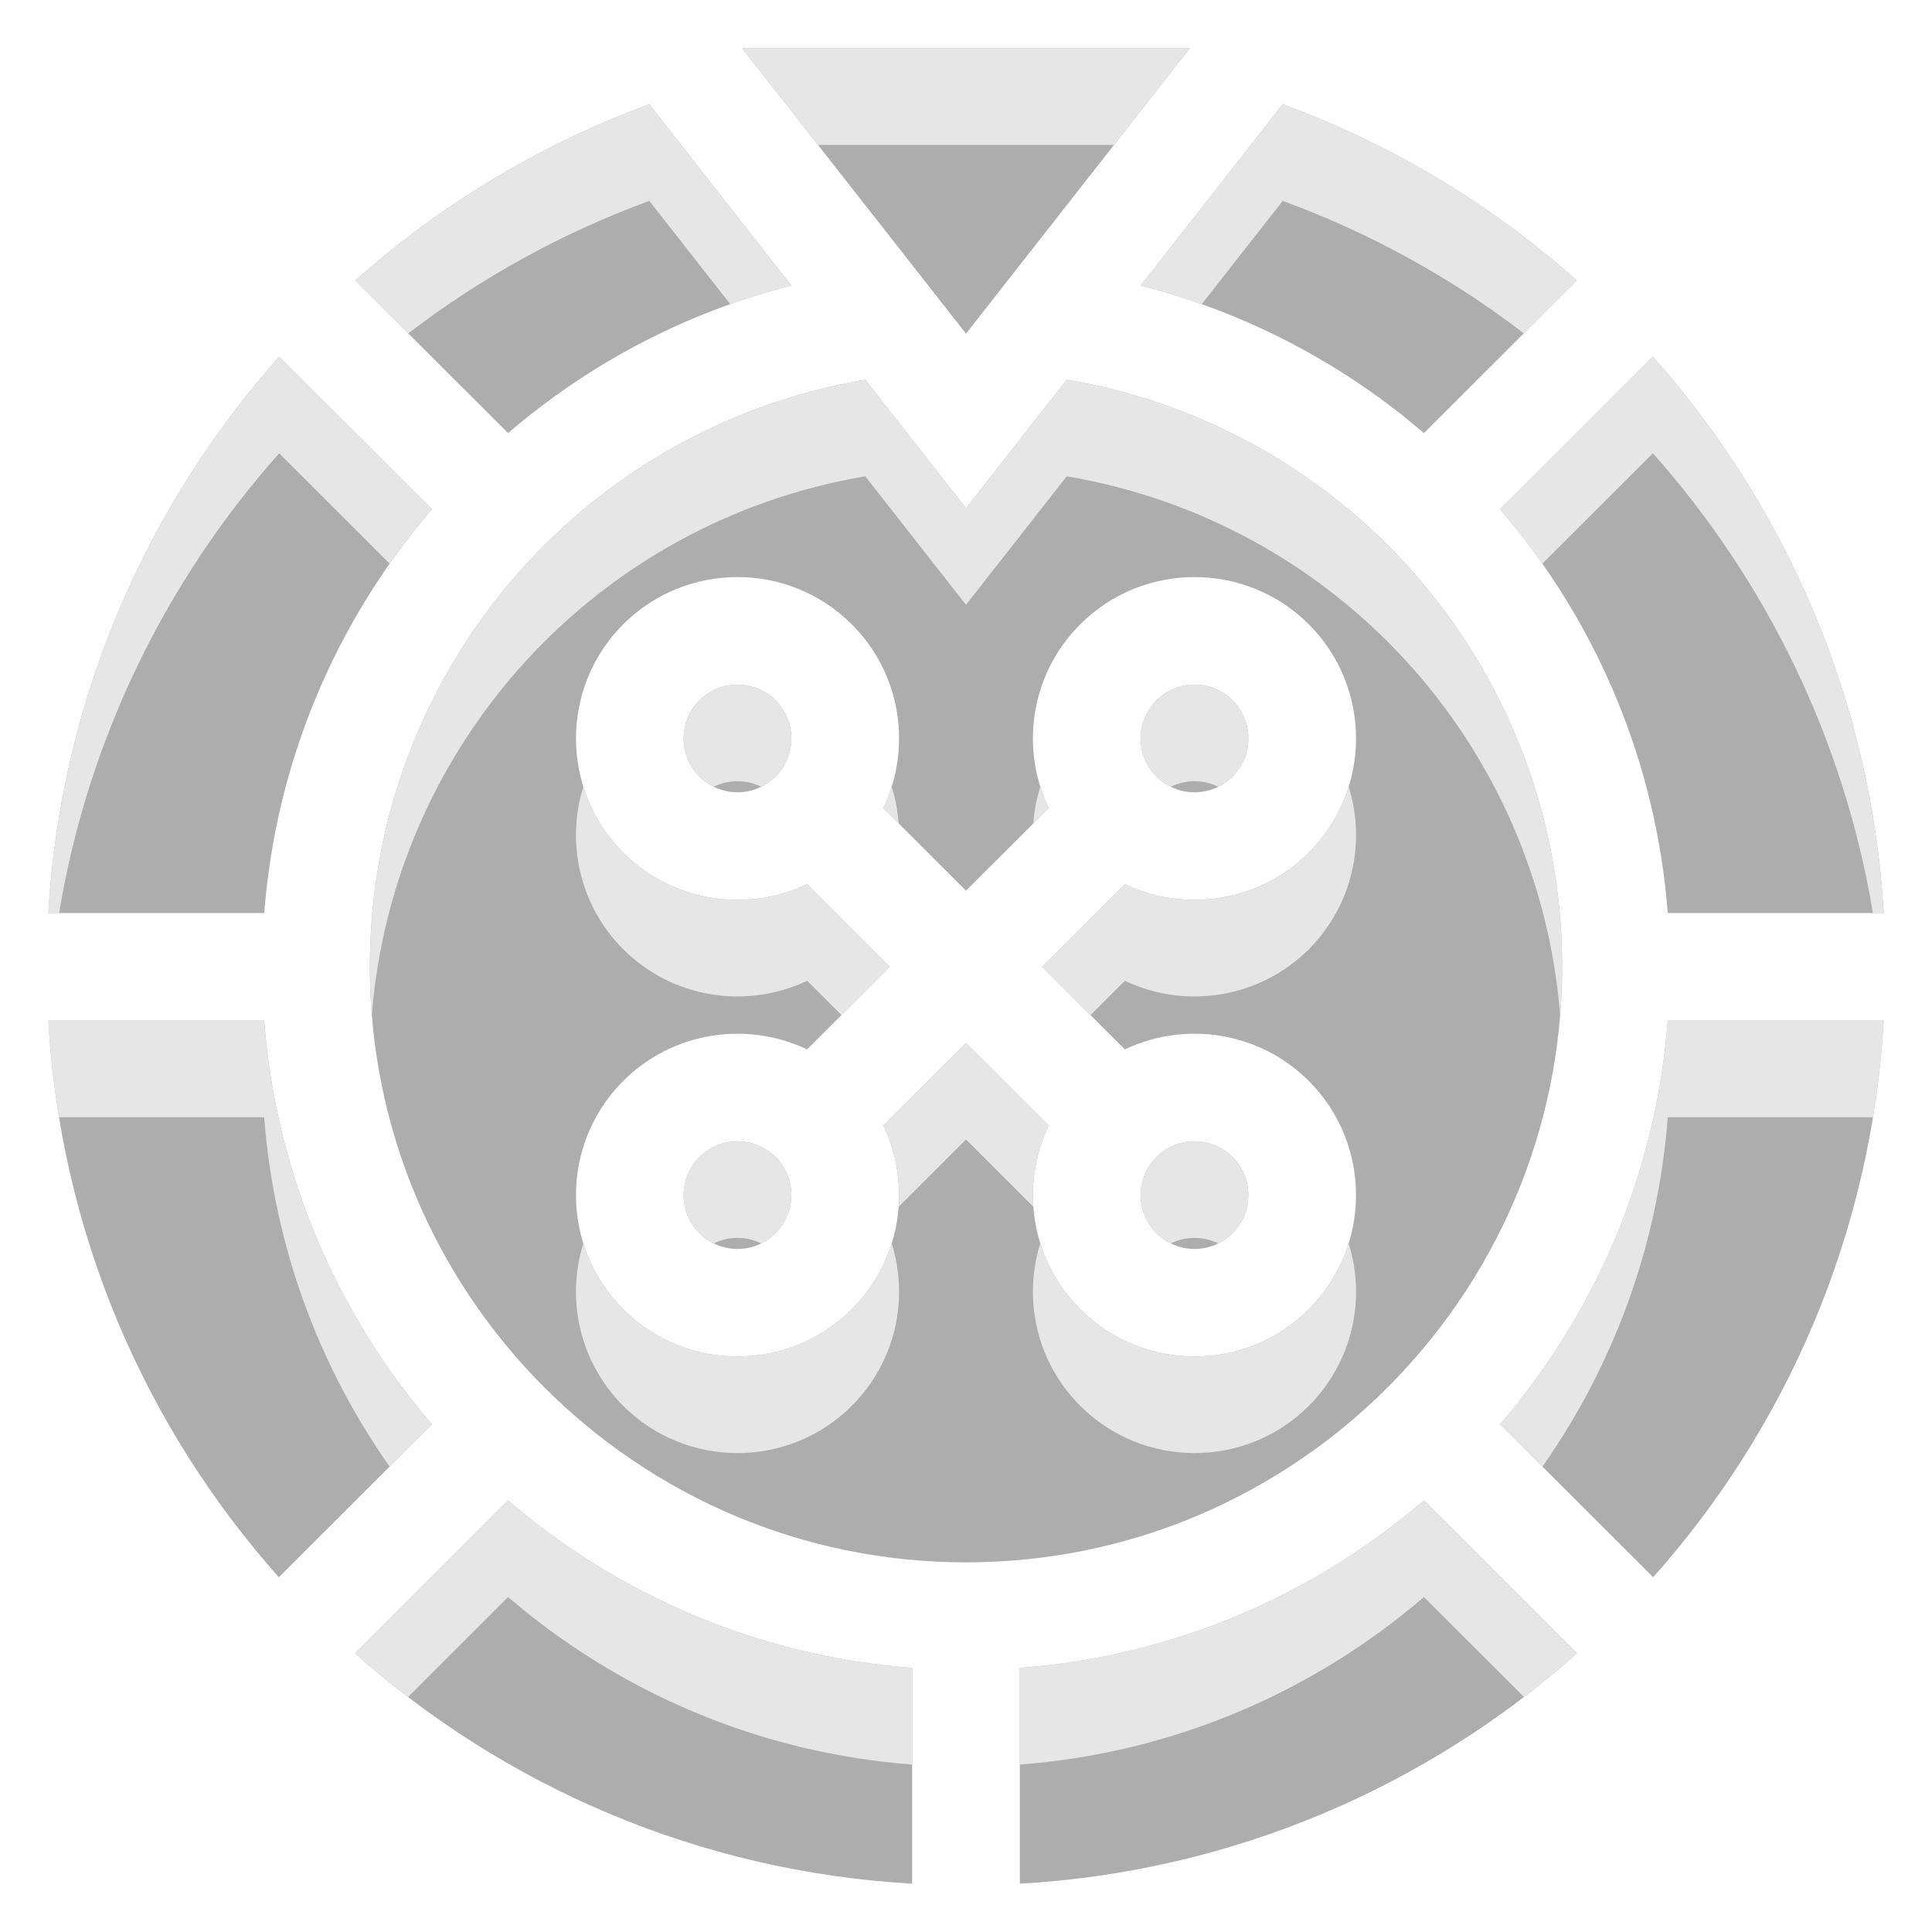 <?xml version="1.0" encoding="UTF-8"?>
<svg xmlns="http://www.w3.org/2000/svg" width="40" height="40" viewBox="0 0 40 40" fill="none">
  <path d="M15.367 1L20 6.908L24.633 1H15.367Z" fill="#ADADAD"></path>
  <path d="M10.519 8.967L7.356 5.808C9.116 4.24 11.174 2.992 13.443 2.159L16.384 5.911C14.223 6.463 12.217 7.508 10.519 8.967Z" fill="#ADADAD"></path>
  <path d="M25.52 16.077C25.085 16.511 24.381 16.514 23.943 16.077C23.509 15.642 23.505 14.939 23.943 14.501C24.378 14.067 25.081 14.064 25.52 14.501C25.954 14.935 25.954 15.643 25.52 16.077Z" fill="#ADADAD"></path>
  <path d="M16.057 23.956C15.612 23.514 14.91 23.527 14.48 23.956C14.046 24.39 14.046 25.097 14.48 25.532C14.915 25.965 15.619 25.969 16.057 25.532C16.492 25.096 16.495 24.394 16.057 23.956ZM25.52 23.956C25.085 23.523 24.381 23.519 23.943 23.956C23.5 24.401 23.514 25.102 23.943 25.532C24.378 25.965 25.082 25.969 25.52 25.532C25.954 25.097 25.954 24.39 25.52 23.956ZM25.52 23.956C25.085 23.523 24.381 23.519 23.943 23.956C23.5 24.401 23.514 25.102 23.943 25.532C24.378 25.965 25.082 25.969 25.52 25.532C25.954 25.097 25.954 24.39 25.52 23.956ZM16.057 23.956C15.612 23.514 14.91 23.527 14.48 23.956C14.046 24.39 14.046 25.097 14.48 25.532C14.915 25.965 15.619 25.969 16.057 25.532C16.492 25.096 16.495 24.394 16.057 23.956ZM16.057 23.956C15.612 23.514 14.91 23.527 14.48 23.956C14.046 24.39 14.046 25.097 14.48 25.532C14.915 25.965 15.619 25.969 16.057 25.532C16.492 25.096 16.495 24.394 16.057 23.956ZM16.057 14.501C15.622 14.068 14.918 14.064 14.48 14.501C14.046 14.935 14.046 15.643 14.48 16.077C14.915 16.51 15.619 16.514 16.057 16.077C16.491 15.642 16.495 14.939 16.057 14.501ZM25.52 23.956C25.085 23.523 24.381 23.519 23.943 23.956C23.5 24.401 23.514 25.102 23.943 25.532C24.378 25.965 25.082 25.969 25.52 25.532C25.954 25.097 25.954 24.39 25.52 23.956ZM25.52 23.956C25.085 23.523 24.381 23.519 23.943 23.956C23.5 24.401 23.514 25.102 23.943 25.532C24.378 25.965 25.082 25.969 25.52 25.532C25.954 25.097 25.954 24.39 25.52 23.956ZM16.057 16.077C16.491 15.642 16.495 14.939 16.057 14.501C15.622 14.068 14.918 14.064 14.48 14.501C14.046 14.935 14.046 15.643 14.48 16.077C14.915 16.51 15.619 16.514 16.057 16.077ZM14.48 23.956C14.046 24.39 14.046 25.097 14.48 25.532C14.915 25.965 15.619 25.969 16.057 25.532C16.492 25.096 16.495 24.394 16.057 23.956C15.612 23.514 14.91 23.527 14.48 23.956ZM22.086 7.861L20 10.522L17.914 7.861C12.015 8.861 7.658 13.957 7.658 20.016C7.658 26.815 13.195 32.347 20 32.347C26.805 32.347 32.342 26.815 32.342 20.016C32.342 13.957 27.985 8.861 22.086 7.861ZM23.289 21.727C24.534 21.134 26.07 21.353 27.097 22.38C28.401 23.684 28.401 25.804 27.097 27.107C25.792 28.411 23.67 28.41 22.366 27.107C21.316 26.058 21.129 24.516 21.712 23.302L20 21.592L18.288 23.302C18.315 23.355 18.338 23.409 18.361 23.464C18.856 24.658 18.633 26.11 17.634 27.107C16.329 28.411 14.207 28.41 12.903 27.107C11.599 25.804 11.599 23.684 12.903 22.38C13.931 21.353 15.468 21.135 16.711 21.727L18.423 20.016L16.711 18.306C15.448 18.905 13.918 18.667 12.903 17.653C11.599 16.349 11.599 14.229 12.903 12.925C14.211 11.619 16.332 11.624 17.634 12.925C18.684 13.974 18.871 15.517 18.288 16.731L20 18.441L21.712 16.731C21.129 15.518 21.314 13.976 22.366 12.925C23.67 11.622 25.792 11.622 27.097 12.925C28.402 14.23 28.401 16.348 27.097 17.653C26.084 18.665 24.554 18.907 23.289 18.306L21.577 20.016L23.289 21.727ZM25.52 25.532C25.954 25.097 25.954 24.39 25.52 23.956C25.085 23.523 24.381 23.519 23.943 23.956C23.5 24.401 23.514 25.102 23.943 25.532C24.378 25.965 25.082 25.969 25.52 25.532ZM14.48 14.501C14.046 14.935 14.046 15.643 14.48 16.077C14.915 16.51 15.619 16.514 16.057 16.077C16.491 15.642 16.495 14.939 16.057 14.501C15.622 14.068 14.918 14.064 14.48 14.501ZM14.48 23.956C14.046 24.39 14.046 25.097 14.48 25.532C14.915 25.965 15.619 25.969 16.057 25.532C16.492 25.096 16.495 24.394 16.057 23.956C15.612 23.514 14.91 23.527 14.48 23.956ZM16.057 23.956C15.612 23.514 14.91 23.527 14.48 23.956C14.046 24.39 14.046 25.097 14.48 25.532C14.915 25.965 15.619 25.969 16.057 25.532C16.492 25.096 16.495 24.394 16.057 23.956ZM16.057 14.501C15.622 14.068 14.918 14.064 14.48 14.501C14.046 14.935 14.046 15.643 14.48 16.077C14.915 16.51 15.619 16.514 16.057 16.077C16.491 15.642 16.495 14.939 16.057 14.501ZM25.52 23.956C25.085 23.523 24.381 23.519 23.943 23.956C23.5 24.401 23.514 25.102 23.943 25.532C24.378 25.965 25.082 25.969 25.52 25.532C25.954 25.097 25.954 24.39 25.52 23.956ZM25.52 23.956C25.085 23.523 24.381 23.519 23.943 23.956C23.5 24.401 23.514 25.102 23.943 25.532C24.378 25.965 25.082 25.969 25.52 25.532C25.954 25.097 25.954 24.39 25.52 23.956ZM16.057 14.501C15.622 14.068 14.918 14.064 14.48 14.501C14.046 14.935 14.046 15.643 14.48 16.077C14.915 16.51 15.619 16.514 16.057 16.077C16.491 15.642 16.495 14.939 16.057 14.501ZM16.057 23.956C15.612 23.514 14.91 23.527 14.48 23.956C14.046 24.39 14.046 25.097 14.48 25.532C14.915 25.965 15.619 25.969 16.057 25.532C16.492 25.096 16.495 24.394 16.057 23.956ZM16.057 23.956C15.612 23.514 14.91 23.527 14.48 23.956C14.046 24.39 14.046 25.097 14.48 25.532C14.915 25.965 15.619 25.969 16.057 25.532C16.492 25.096 16.495 24.394 16.057 23.956ZM16.057 23.956C15.612 23.514 14.91 23.527 14.48 23.956C14.046 24.39 14.046 25.097 14.48 25.532C14.915 25.965 15.619 25.969 16.057 25.532C16.492 25.096 16.495 24.394 16.057 23.956Z" fill="#ADADAD"></path>
  <path d="M5.471 18.902H1C1.256 14.523 3.008 10.502 5.78 7.385L8.942 10.544C6.917 12.904 5.707 15.826 5.471 18.902Z" fill="#ADADAD"></path>
  <path d="M8.942 29.489L5.773 32.655C3.013 29.555 1.254 25.546 1 21.131H5.47C5.712 24.309 6.98 27.205 8.942 29.489Z" fill="#ADADAD"></path>
  <path d="M10.519 31.065C12.805 33.026 15.704 34.292 18.885 34.533V39C14.465 38.746 10.453 36.988 7.351 34.231L10.519 31.065Z" fill="#ADADAD"></path>
  <path d="M29.481 31.065L32.649 34.231C29.547 36.989 25.534 38.746 21.115 39V34.533C24.297 34.292 27.195 33.026 29.481 31.065Z" fill="#ADADAD"></path>
  <path d="M34.529 21.131H39C38.746 25.547 36.987 29.555 34.227 32.655L31.058 29.489C33.02 27.205 34.288 24.309 34.529 21.131Z" fill="#ADADAD"></path>
  <path d="M32.645 5.806L29.481 8.967C27.783 7.509 25.777 6.464 23.616 5.912L26.557 2.159C28.831 2.992 30.887 4.241 32.645 5.806Z" fill="#ADADAD"></path>
  <path d="M39 18.902H34.529C34.293 15.826 33.084 12.903 31.058 10.544L34.221 7.384C36.997 10.508 38.745 14.535 39 18.902Z" fill="#ADADAD"></path>
  <path d="M16.936 3H23.064L24.633 1H15.367L16.936 3Z" fill="#E6E6E6"></path>
  <path d="M8.452 6.902L7.356 5.808C9.116 4.24 11.174 2.992 13.443 2.159L16.384 5.911C15.956 6.02 15.534 6.149 15.119 6.297L13.443 4.159C11.629 4.824 9.951 5.755 8.452 6.902Z" fill="#E6E6E6"></path>
  <path d="M25.224 16.289C25.331 16.236 25.431 16.166 25.52 16.077C25.954 15.643 25.954 14.935 25.52 14.501C25.081 14.064 24.378 14.067 23.943 14.501C23.505 14.939 23.509 15.642 23.943 16.077C24.032 16.166 24.132 16.237 24.239 16.289C24.548 16.137 24.914 16.136 25.224 16.289Z" fill="#E6E6E6"></path>
  <path d="M16.057 23.956C15.612 23.514 14.91 23.527 14.48 23.956C14.046 24.39 14.046 25.097 14.48 25.532C14.569 25.62 14.669 25.691 14.776 25.744C15.084 25.592 15.449 25.59 15.762 25.744C15.868 25.691 15.968 25.621 16.057 25.532C16.492 25.096 16.495 24.394 16.057 23.956Z" fill="#E6E6E6"></path>
  <path d="M25.52 23.956C25.085 23.523 24.381 23.519 23.943 23.956C23.5 24.401 23.514 25.102 23.943 25.532C24.032 25.62 24.132 25.691 24.239 25.744C24.549 25.591 24.915 25.592 25.224 25.744C25.331 25.691 25.431 25.621 25.52 25.532C25.954 25.097 25.954 24.39 25.52 23.956Z" fill="#E6E6E6"></path>
  <path d="M16.057 14.501C15.622 14.068 14.918 14.064 14.48 14.501C14.046 14.935 14.046 15.643 14.48 16.077C14.569 16.166 14.669 16.236 14.776 16.289C15.086 16.136 15.452 16.137 15.761 16.289C15.868 16.237 15.968 16.166 16.057 16.077C16.491 15.642 16.495 14.939 16.057 14.501Z" fill="#E6E6E6"></path>
  <path d="M22.086 7.861L20 10.522L17.914 7.861C12.015 8.861 7.658 13.957 7.658 20.016C7.658 20.352 7.672 20.685 7.698 21.014C8.148 15.402 12.344 10.805 17.914 9.861L20 12.522L22.086 9.861C27.657 10.805 31.852 15.402 32.301 21.014C32.328 20.685 32.342 20.352 32.342 20.016C32.342 13.957 27.985 8.861 22.086 7.861Z" fill="#E6E6E6"></path>
  <path d="M22.578 21.016L21.577 20.016L23.289 18.306C24.554 18.907 26.084 18.665 27.097 17.653C27.492 17.258 27.767 16.788 27.923 16.289C28.282 17.438 28.006 18.743 27.097 19.653C26.084 20.665 24.554 20.907 23.289 20.306L22.578 21.016Z" fill="#E6E6E6"></path>
  <path d="M27.923 25.744C27.767 26.243 27.492 26.713 27.097 27.107C25.792 28.411 23.67 28.41 22.366 27.107C21.967 26.709 21.693 26.239 21.538 25.743C21.185 26.872 21.44 28.182 22.366 29.107C23.67 30.41 25.792 30.411 27.097 29.107C28.006 28.198 28.282 26.893 27.923 25.744Z" fill="#E6E6E6"></path>
  <path d="M21.394 24.985C21.353 24.407 21.461 23.824 21.712 23.302L20 21.592L18.288 23.302C18.315 23.355 18.338 23.409 18.361 23.464C18.56 23.945 18.643 24.467 18.606 24.985L20 23.592L21.394 24.985Z" fill="#E6E6E6"></path>
  <path d="M18.462 25.743C18.307 26.24 18.032 26.71 17.634 27.107C16.329 28.411 14.207 28.41 12.903 27.107C12.508 26.713 12.233 26.243 12.077 25.744C11.718 26.893 11.994 28.198 12.903 29.107C14.207 30.41 16.329 30.411 17.634 29.107C18.556 28.186 18.817 26.878 18.462 25.743Z" fill="#E6E6E6"></path>
  <path d="M21.712 16.731C21.643 16.588 21.585 16.44 21.538 16.289C21.46 16.538 21.412 16.792 21.394 17.048L21.712 16.731Z" fill="#E6E6E6"></path>
  <path d="M18.606 17.048L18.288 16.731C18.357 16.588 18.415 16.44 18.462 16.289C18.54 16.538 18.587 16.792 18.606 17.048Z" fill="#E6E6E6"></path>
  <path d="M12.903 17.653C12.508 17.258 12.233 16.788 12.077 16.289C11.718 17.438 11.994 18.744 12.903 19.653C13.918 20.667 15.448 20.905 16.711 20.306L17.422 21.016L18.423 20.016L16.711 18.306C15.448 18.905 13.918 18.667 12.903 17.653Z" fill="#E6E6E6"></path>
  <path d="M1.224 18.902H1C1.256 14.523 3.008 10.502 5.78 7.385L8.942 10.544C8.631 10.906 8.339 11.282 8.067 11.669L5.78 9.385C3.436 12.021 1.821 15.303 1.224 18.902Z" fill="#E6E6E6"></path>
  <path d="M1.221 23.131H5.47C5.674 25.808 6.605 28.285 8.066 30.364L8.942 29.489C6.98 27.205 5.712 24.309 5.47 21.131H1C1.039 21.807 1.113 22.475 1.221 23.131Z" fill="#E6E6E6"></path>
  <path d="M18.885 34.533C15.704 34.292 12.805 33.026 10.519 31.065L7.351 34.231C7.705 34.546 8.071 34.847 8.448 35.135L10.519 33.065C12.805 35.026 15.704 36.292 18.885 36.533V34.533Z" fill="#E6E6E6"></path>
  <path d="M29.481 31.065L32.649 34.231C32.295 34.546 31.93 34.847 31.553 35.135L29.481 33.065C27.195 35.026 24.297 36.292 21.115 36.533V34.533C24.297 34.292 27.195 33.026 29.481 31.065Z" fill="#E6E6E6"></path>
  <path d="M39 21.131H34.529C34.288 24.309 33.02 27.205 31.058 29.489L31.934 30.364C33.395 28.285 34.326 25.808 34.529 23.131H38.779C38.887 22.475 38.961 21.807 39 21.131Z" fill="#E6E6E6"></path>
  <path d="M31.549 6.901L32.645 5.806C30.887 4.241 28.831 2.992 26.557 2.159L23.616 5.912C24.044 6.021 24.466 6.15 24.881 6.297L26.557 4.159C28.374 4.824 30.052 5.755 31.549 6.901Z" fill="#E6E6E6"></path>
  <path d="M38.776 18.902H39C38.745 14.535 36.997 10.508 34.221 7.384L31.058 10.544C31.369 10.906 31.661 11.282 31.933 11.669L34.221 9.384C36.568 12.025 38.18 15.311 38.776 18.902Z" fill="#E6E6E6"></path>
</svg>
